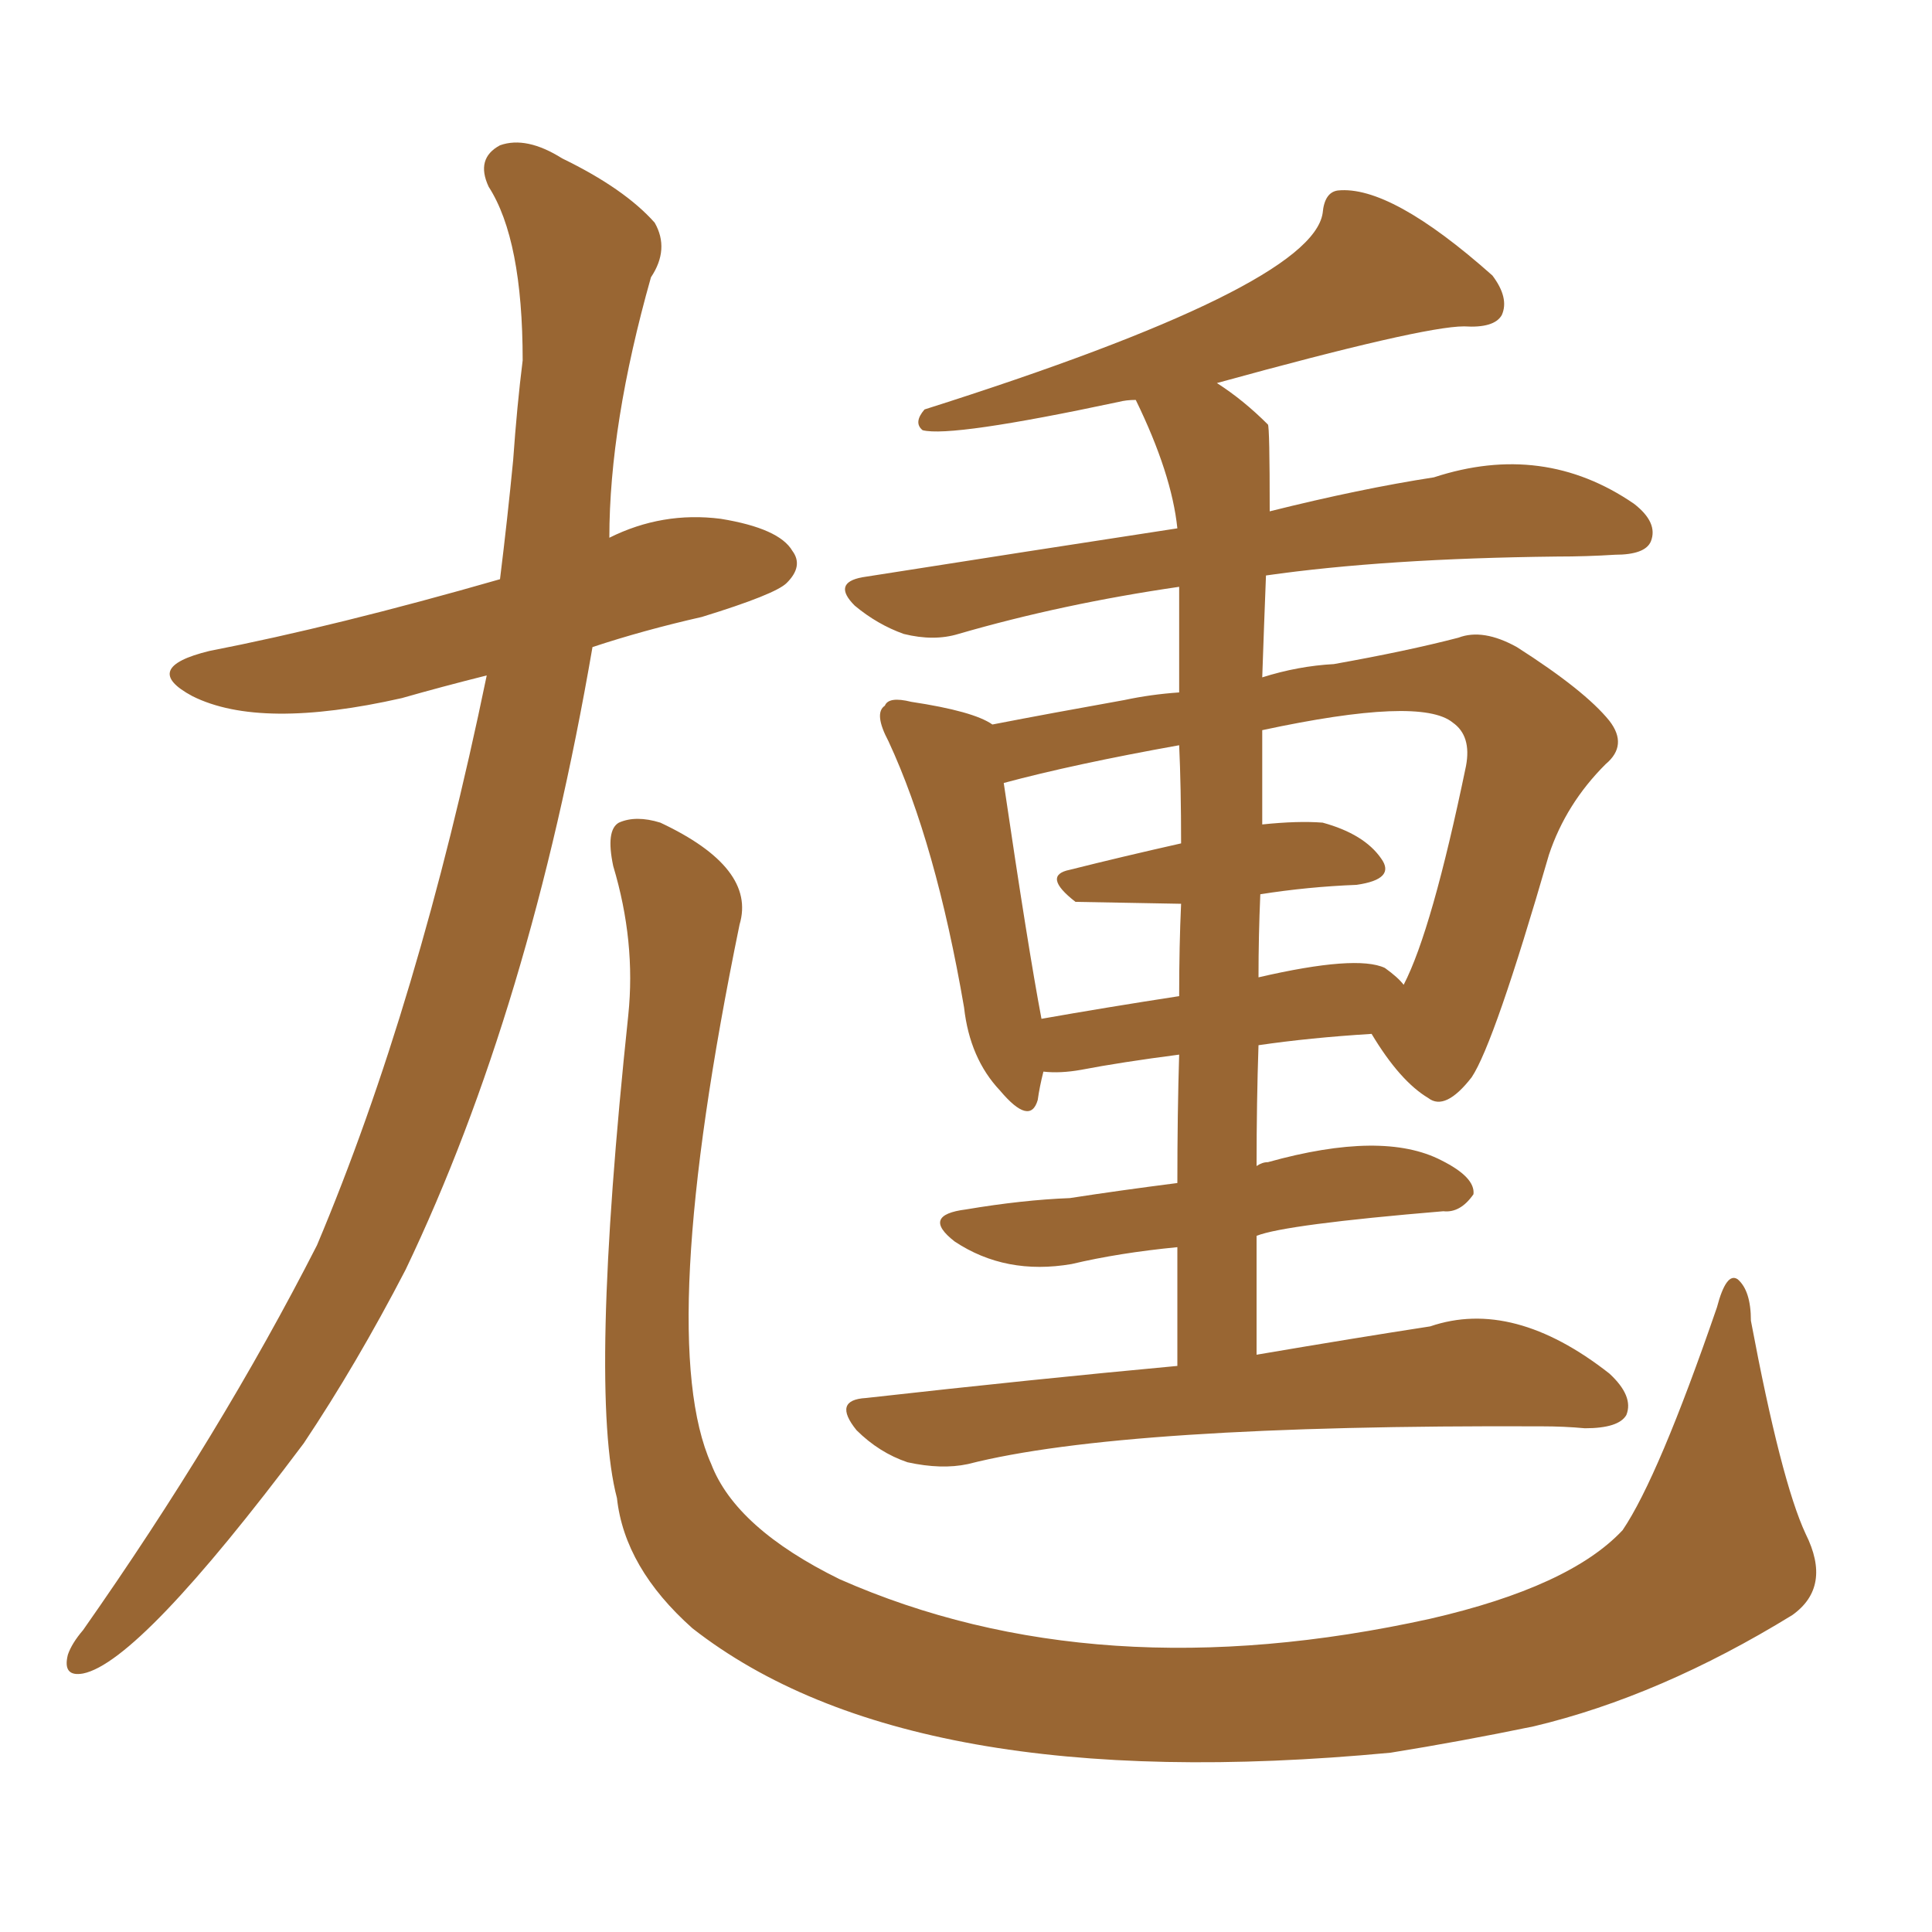 <svg xmlns="http://www.w3.org/2000/svg" xmlns:xlink="http://www.w3.org/1999/xlink" width="150" height="150"><path fill="#996633" padding="10" d="M91.41 106.05L91.41 106.05Q91.41 100.93 91.41 96.83L91.41 96.83Q86.87 97.27 83.20 98.14L83.20 98.14Q78.08 99.02 74.12 96.39L74.12 96.39Q71.48 94.34 75 93.90L75 93.90Q79.39 93.16 83.06 93.02L83.06 93.02Q86.87 92.43 91.41 91.85L91.41 91.85Q91.41 86.43 91.55 81.88L91.55 81.88Q87.01 82.47 83.94 83.06L83.94 83.06Q82.32 83.35 81.01 83.20L81.01 83.20Q80.71 84.38 80.57 85.40L80.57 85.40Q79.98 87.45 77.64 84.67L77.64 84.67Q75.29 82.18 74.85 78.22L74.85 78.22Q72.66 65.48 68.99 57.57L68.99 57.57Q67.82 55.37 68.70 54.79L68.70 54.79Q68.99 54.05 70.75 54.49L70.75 54.49Q75.59 55.22 77.05 56.25L77.05 56.25Q81.59 55.37 87.30 54.35L87.30 54.35Q89.36 53.91 91.55 53.76L91.55 53.76Q91.55 47.90 91.55 45.56L91.55 45.56Q82.47 46.88 74.41 49.22L74.41 49.22Q72.51 49.80 70.17 49.22L70.17 49.22Q68.12 48.49 66.36 47.02L66.36 47.02Q64.60 45.26 66.94 44.82L66.94 44.82Q79.98 42.77 91.41 41.02L91.41 41.02Q90.97 36.77 88.18 31.05L88.18 31.05Q87.45 31.05 86.87 31.20L86.87 31.20Q73.83 33.98 71.63 33.40L71.63 33.40Q70.90 32.81 71.78 31.79L71.78 31.79Q101.81 22.27 102.69 16.55L102.69 16.55Q102.83 14.94 103.86 14.79L103.86 14.79Q107.96 14.36 115.87 21.39L115.87 21.39Q117.19 23.14 116.60 24.46L116.60 24.46Q116.02 25.49 113.67 25.34L113.67 25.34Q110.45 25.34 94.48 29.74L94.48 29.74Q96.53 31.05 98.44 32.96L98.44 32.96Q98.58 33.11 98.58 39.70L98.58 39.70Q105.62 37.94 111.33 37.06L111.33 37.06Q119.82 34.28 126.86 39.11L126.86 39.11Q128.76 40.58 128.17 42.04L128.17 42.04Q127.73 43.07 125.39 43.07L125.39 43.07Q123.19 43.21 120.85 43.21L120.85 43.21Q107.52 43.36 98.29 44.68L98.29 44.68Q98.14 48.49 98.00 52.59L98.00 52.59Q100.78 51.71 103.56 51.56L103.56 51.56Q109.28 50.54 113.23 49.51L113.23 49.51Q115.14 48.78 117.77 50.24L117.77 50.24Q123.05 53.61 124.95 55.96L124.95 55.96Q126.42 57.86 124.66 59.33L124.66 59.33Q121.58 62.40 120.26 66.36L120.26 66.36Q116.02 81.01 114.26 83.64L114.26 83.64Q112.21 86.28 110.89 85.25L110.89 85.25Q108.69 83.94 106.49 80.27L106.49 80.27Q101.66 80.57 97.71 81.15L97.71 81.15Q97.56 85.55 97.56 90.53L97.56 90.53Q98.00 90.23 98.44 90.23L98.44 90.23Q107.37 87.74 111.91 90.09L111.91 90.09Q114.55 91.41 114.40 92.72L114.40 92.72Q113.38 94.19 112.06 94.04L112.06 94.04Q99.76 95.07 97.56 95.95L97.56 95.95Q97.56 100.34 97.56 105.18L97.56 105.18Q105.32 103.86 111.04 102.98L111.04 102.98Q117.48 100.78 124.95 106.64L124.95 106.64Q126.86 108.40 126.27 109.86L126.27 109.86Q125.68 110.89 123.05 110.89L123.05 110.89Q121.44 110.74 119.68 110.74L119.68 110.74Q87.16 110.60 75.15 113.67L75.15 113.67Q73.10 114.11 70.46 113.53L70.46 113.53Q68.26 112.79 66.50 111.04L66.50 111.04Q64.60 108.69 67.24 108.54L67.24 108.54Q80.27 107.08 91.41 106.05ZM97.85 69.43L97.85 69.43Q97.71 72.66 97.71 75.88L97.71 75.88Q105.32 74.12 107.52 75.15L107.52 75.15Q108.54 75.88 108.98 76.46L108.98 76.46Q111.18 72.22 113.82 59.47L113.82 59.47Q114.26 57.13 112.79 56.10L112.79 56.10Q110.30 54.05 98.00 56.69L98.00 56.69Q98.00 60.35 98.00 64.01L98.00 64.01Q100.78 63.72 102.69 63.87L102.69 63.87Q105.91 64.75 107.23 66.65L107.23 66.65Q108.40 68.26 105.32 68.70L105.32 68.70Q101.51 68.85 97.85 69.43ZM91.70 65.48L91.70 65.48Q91.70 61.08 91.55 57.86L91.55 57.86Q83.35 59.33 77.93 60.79L77.93 60.79Q79.83 73.68 80.86 79.10L80.86 79.10Q85.84 78.22 91.55 77.34L91.55 77.34Q91.55 73.39 91.70 70.17L91.70 70.17Q83.50 70.02 83.50 70.02L83.50 70.02Q80.86 67.97 83.06 67.53L83.06 67.53Q87.16 66.50 91.70 65.48ZM37.79 52.44L37.79 52.44Q34.28 53.32 31.20 54.20L31.20 54.20Q20.21 56.69 14.94 54.05L14.94 54.05Q10.84 51.86 16.26 50.54L16.26 50.54Q26.07 48.63 38.82 44.97L38.82 44.97Q39.40 40.28 39.84 35.74L39.84 35.74Q40.14 31.49 40.58 27.98L40.58 27.98Q40.58 18.60 37.94 14.50L37.94 14.50Q36.91 12.30 38.82 11.28L38.82 11.28Q40.87 10.55 43.65 12.30L43.65 12.30Q48.49 14.65 50.83 17.29L50.83 17.29Q52.00 19.34 50.54 21.53L50.54 21.53Q47.31 32.96 47.31 41.75L47.31 41.75Q51.42 39.70 55.96 40.28L55.96 40.28Q60.50 41.02 61.52 42.77L61.52 42.77Q62.40 43.95 61.08 45.26L61.08 45.26Q60.21 46.14 54.49 47.90L54.49 47.90Q49.95 48.93 46.00 50.24L46.00 50.24Q41.16 78.37 31.49 98.58L31.49 98.58Q27.69 105.91 23.58 112.06L23.58 112.06Q10.84 129.05 6.45 129.93L6.45 129.93Q4.83 130.22 5.27 128.47L5.27 128.47Q5.57 127.59 6.45 126.56L6.45 126.56Q17.14 111.33 24.61 96.68L24.61 96.68Q32.52 77.93 37.79 52.44ZM48.78 78.81L48.78 78.81L48.78 78.81Q49.37 73.10 47.61 67.24L47.61 67.24Q47.02 64.45 48.05 63.87L48.05 63.87Q49.37 63.28 51.27 63.87L51.27 63.87Q58.74 67.38 57.42 71.78L57.42 71.78Q50.83 103.86 55.22 113.67L55.22 113.67Q57.13 118.65 65.19 122.61L65.19 122.61Q85.11 131.40 111.04 125.68L111.04 125.68Q121.88 123.19 125.98 118.80L125.98 118.80Q128.76 114.70 133.30 101.51L133.30 101.51Q134.03 98.73 134.91 99.32L134.91 99.32Q135.94 100.20 135.94 102.54L135.94 102.54Q138.28 114.99 140.19 119.09L140.19 119.09Q142.24 123.19 139.16 125.39L139.16 125.39Q128.91 131.69 119.09 134.03L119.09 134.03Q113.38 135.21 107.96 136.08L107.96 136.08Q70.61 139.60 53.76 126.42L53.76 126.42Q48.49 121.73 47.90 116.31L47.90 116.31Q45.70 107.96 48.78 78.81Z"/></svg>